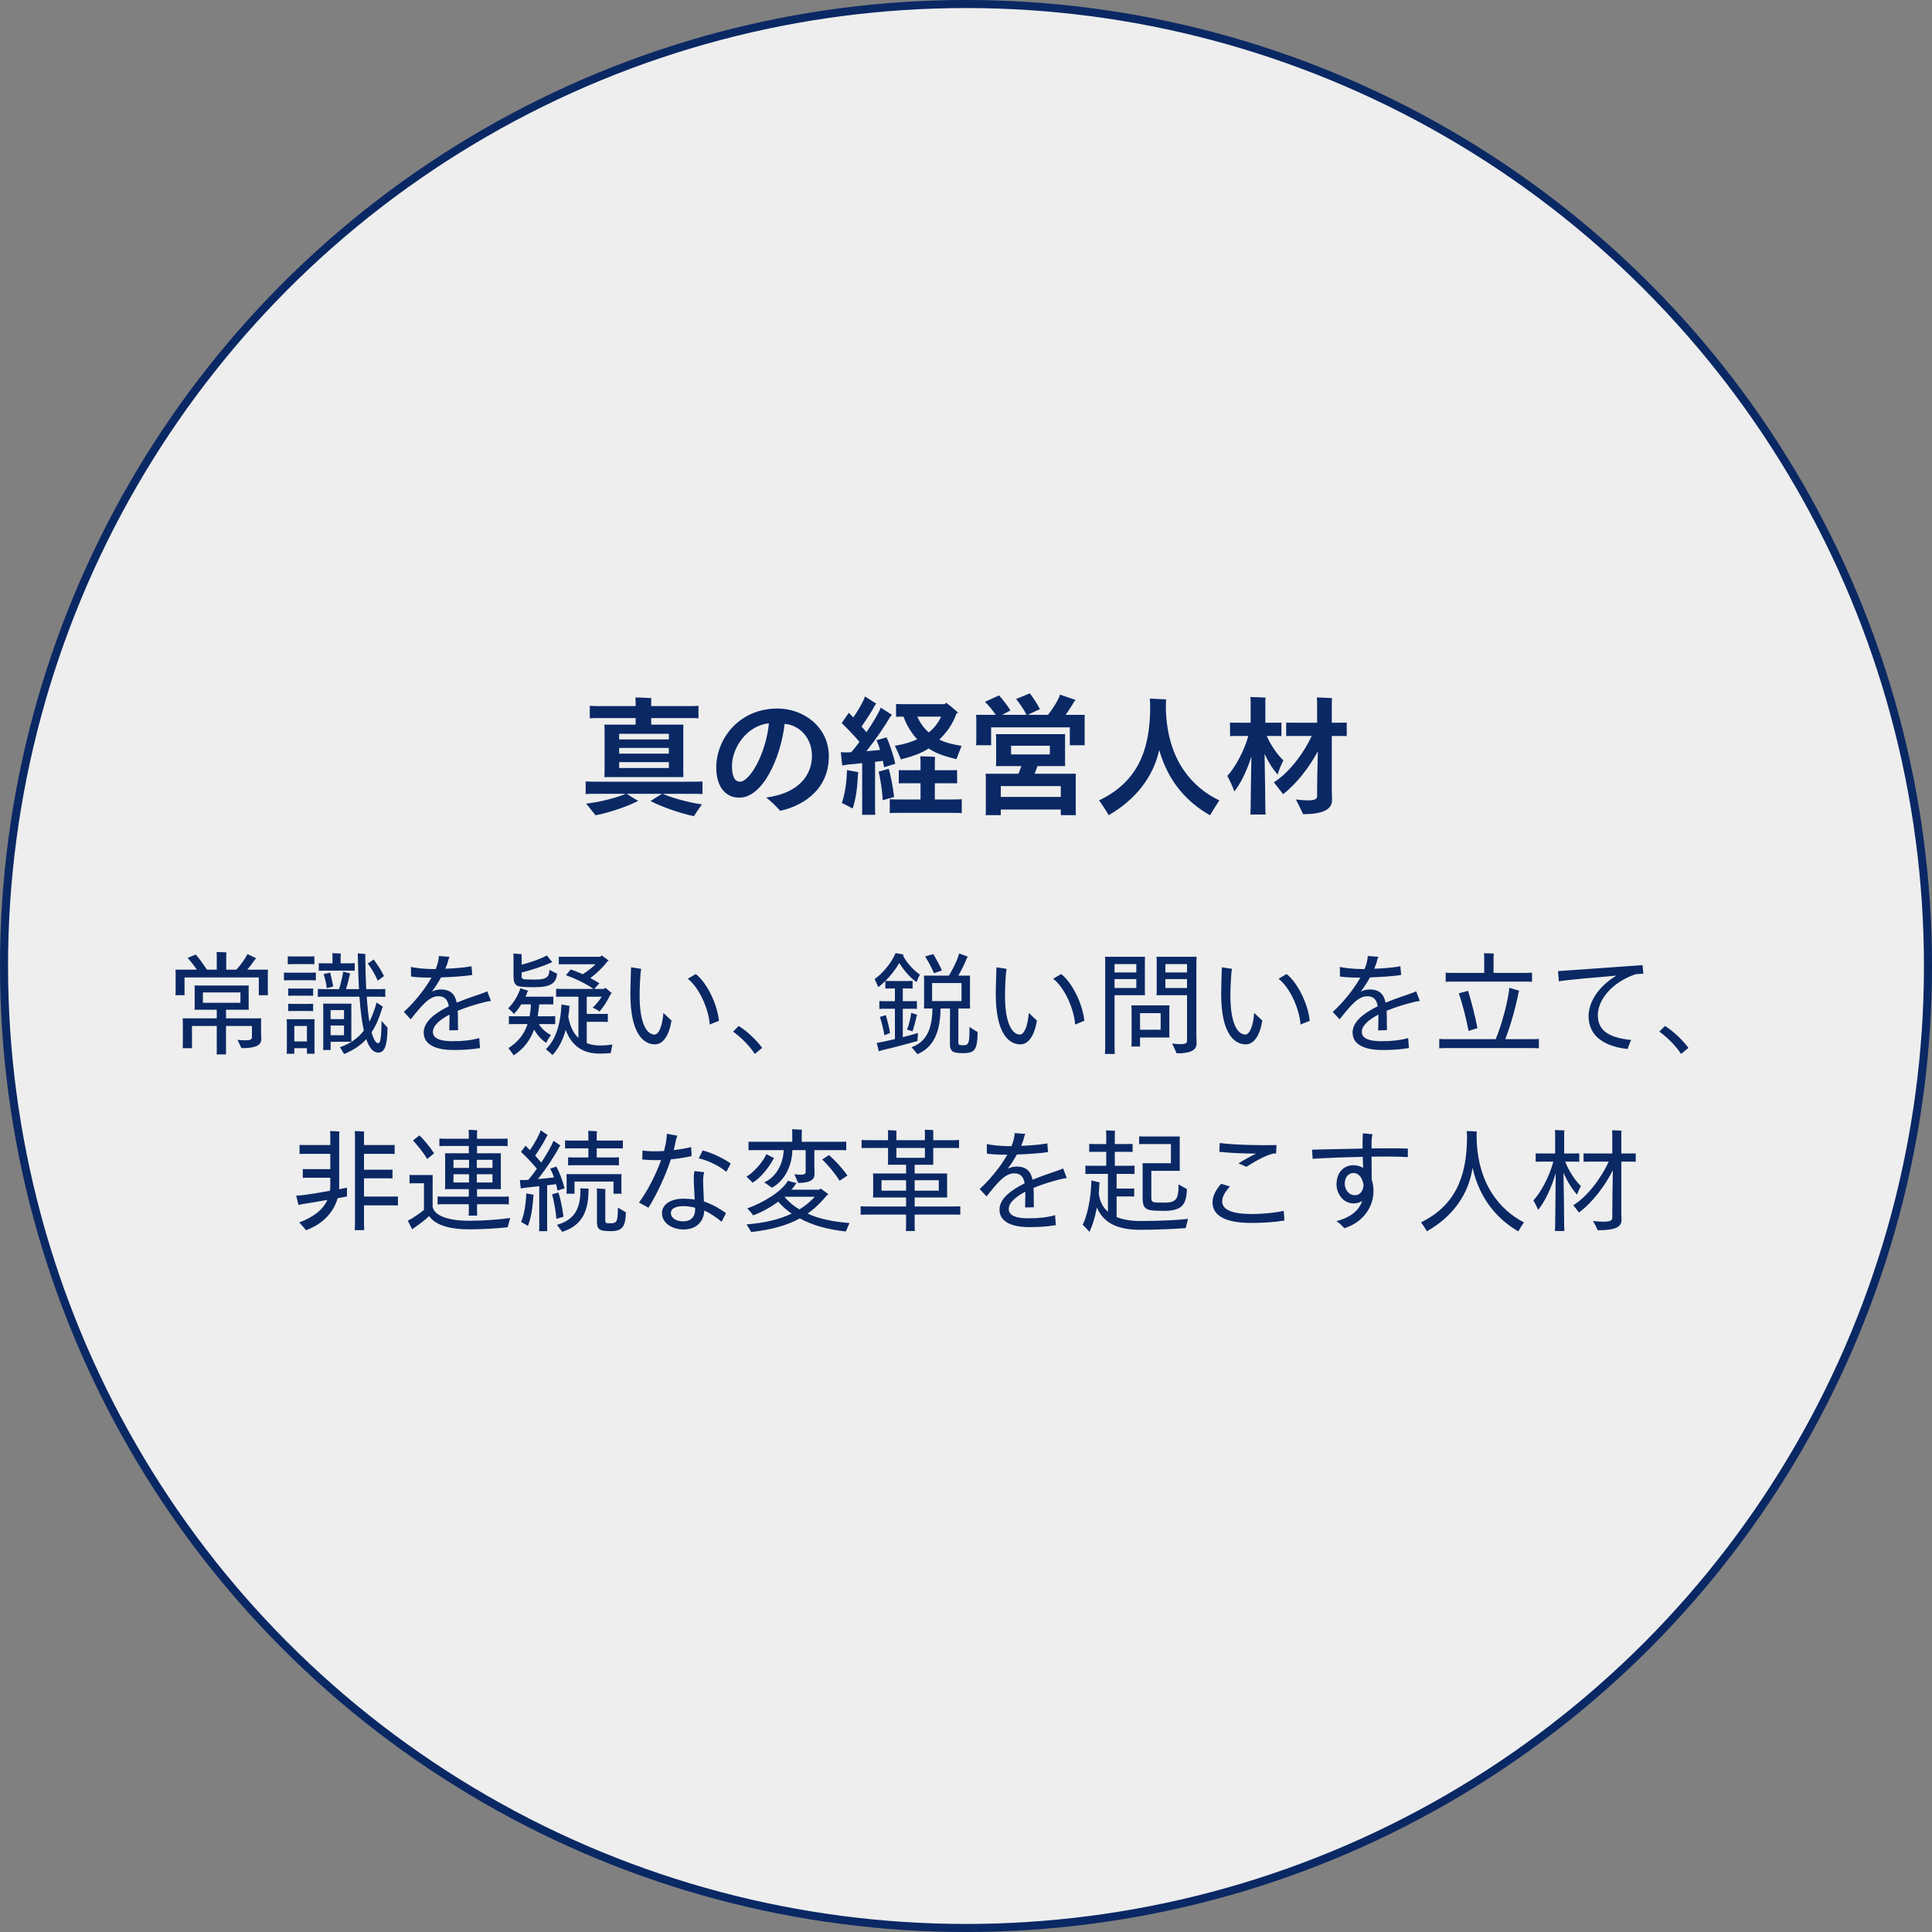 <svg width="240" height="240" viewBox="0 0 240 240" fill="none" xmlns="http://www.w3.org/2000/svg">
<rect x="0" y="0" width="240" height="240" fill="#808080" stroke="none"/>
<circle cx="120" cy="120" r="119.5" fill="#EEEEEE" stroke="#0A2864"/>
<path d="M78.96 89.2V90.016H75.072C75.088 90.192 75.104 90.416 75.104 90.656V95.904C75.104 96.112 75.088 96.352 75.072 96.528H84.896L84.88 95.904V90.656C84.88 90.416 84.88 90.24 84.896 90.016H80.896V89.2H85.376C85.952 89.2 86.384 89.2 86.768 89.232V87.68C86.384 87.712 85.952 87.712 85.376 87.712H80.896V87.12C80.896 87.008 80.896 86.832 80.912 86.72C80.512 86.688 79.36 86.64 78.928 86.64C78.944 86.784 78.96 86.992 78.96 87.12V87.712H74.672C74.096 87.712 73.664 87.712 73.264 87.68V89.232C73.664 89.2 74.096 89.2 74.672 89.2H78.96ZM83.088 91.856H76.912V91.152H83.088V91.856ZM76.912 92.912H83.088V93.616H76.912V92.912ZM76.912 95.408V94.672H83.088V95.408H76.912ZM87.264 98.64V97.072C86.88 97.104 86.4 97.104 85.792 97.104H74.24C73.616 97.104 73.152 97.104 72.752 97.072V98.64C73.152 98.608 73.616 98.608 74.24 98.608H77.728C76.912 98.992 74.528 99.664 72.816 99.824C73.184 100.272 73.76 100.992 73.984 101.28C75.984 100.88 78.16 100.08 79.28 99.488C78.768 99.2 78.272 98.88 77.84 98.608H82.256C81.808 98.864 81.28 99.2 80.816 99.504C81.968 100.128 84.272 100.976 86.192 101.392C86.4 101.056 86.88 100.352 87.2 99.92C85.536 99.712 83.216 99.024 82.32 98.608H85.792C86.4 98.608 86.88 98.608 87.264 98.64ZM96.592 88.016C91.808 88.016 88.976 91.776 88.976 95.36C88.976 97.6 90.032 99.088 91.84 99.088C94.768 99.088 96.976 94.144 97.472 89.92C99.392 90.08 100.864 91.728 100.864 93.904C100.864 96.272 99.232 98.544 95.184 99.072C96.064 99.776 96.48 100.256 96.928 100.72C100.08 100.016 102.96 97.872 102.96 93.952C102.96 90.256 99.776 88.016 96.592 88.016ZM91.92 97.104C91.216 97.104 90.928 96.336 90.928 95.136C90.928 92.944 92.736 90.128 95.52 89.856C95.136 93.68 93.136 97.104 91.92 97.104ZM108.704 94.64C109.056 94.592 109.392 94.56 109.68 94.512C109.728 94.8 109.776 95.056 109.824 95.312L111.216 94.88C110.944 93.648 110.464 92.288 110.128 91.6L108.88 91.952C109.04 92.288 109.2 92.704 109.328 93.152C108.848 93.216 108.24 93.264 107.632 93.312C108.752 91.904 109.904 90.224 110.592 89.04C110.656 88.976 110.736 88.88 110.8 88.8L109.408 87.904C109.152 88.592 108.448 89.76 107.632 90.96C107.44 90.72 107.232 90.48 107.024 90.256C107.616 89.408 108.24 88.464 108.672 87.648C108.72 87.568 108.784 87.472 108.848 87.408L107.456 86.512C107.264 87.12 106.624 88.24 106 89.12L105.44 88.544L104.56 89.824C105.264 90.496 106.064 91.328 106.768 92.16C106.432 92.624 106.08 93.056 105.744 93.44C105.6 93.456 105.472 93.456 105.36 93.456C105.008 93.472 104.624 93.456 104.448 93.44L104.624 95.088C104.848 95.056 105.184 94.992 105.328 94.976C105.744 94.944 106.4 94.88 107.104 94.8V100.528C107.104 100.768 107.104 101.024 107.088 101.216H108.736C108.704 101.024 108.704 100.768 108.704 100.528V94.64ZM111.168 92.64C111.408 93.152 111.776 93.968 111.904 94.336C113.2 94 114.4 93.616 115.36 92.976C116.368 93.664 117.6 94.016 118.816 94.304C118.944 93.936 119.248 93.152 119.456 92.656C118.384 92.48 117.424 92.256 116.688 91.872C117.536 91.056 118.384 89.936 118.8 88.656C118.88 88.624 118.96 88.576 119.024 88.544C118.496 88.032 117.856 87.536 117.52 87.296C117.472 87.344 117.408 87.408 117.36 87.472H112.144C111.84 87.472 111.568 87.472 111.312 87.456V89.04C111.568 89.024 111.84 89.024 112.144 89.024H112.24C112.64 90.176 113.28 91.12 113.936 91.84C113.072 92.224 112.176 92.48 111.168 92.64ZM116.912 89.024C116.56 89.792 116.016 90.48 115.376 90.992C114.768 90.464 114.288 89.792 113.952 89.024H116.912ZM118.416 99.312H116.128V97.296H117.968C118.336 97.296 118.608 97.296 118.896 97.312V95.664C118.608 95.68 118.336 95.68 117.968 95.68H116.128V94.496C116.128 94.368 116.144 94.16 116.16 94.032C115.776 93.984 114.72 93.952 114.32 93.952C114.336 94.112 114.352 94.384 114.352 94.496V95.68H112.576C112.208 95.68 111.92 95.68 111.648 95.664V97.312C111.92 97.296 112.208 97.296 112.576 97.296H114.352V99.312H111.6C111.184 99.312 110.832 99.312 110.528 99.28V101.008C110.832 100.976 111.184 100.976 111.6 100.976H118.416C118.832 100.976 119.184 100.976 119.472 101.008V99.28C119.168 99.312 118.832 99.312 118.416 99.312ZM110.4 95.504L109.152 95.856C109.344 96.72 109.616 98.256 109.648 99.408L111.072 99.008C110.912 97.664 110.624 96.224 110.4 95.504ZM104.576 99.744C105.008 99.952 105.68 100.304 105.92 100.432C106.32 99.216 106.496 97.952 106.576 96.24C106.592 96.096 106.608 95.984 106.624 95.92C106.16 95.84 105.696 95.76 105.216 95.664C105.168 97.312 104.944 98.672 104.576 99.744ZM134.736 89.264C134.736 89.104 134.736 88.944 134.752 88.8H132.384C132.768 88.24 133.152 87.664 133.424 87.184C133.456 87.12 133.568 87.024 133.632 86.96L131.68 86.288C131.504 86.912 130.784 88.048 130.192 88.8H127.68C128.16 88.56 128.816 88.256 129.184 88.096C128.896 87.488 128.288 86.592 127.936 86.128L126.224 86.832C126.608 87.312 127.216 88.16 127.52 88.8H124.496L125.52 88.256C125.168 87.648 124.464 86.784 124.112 86.384L122.352 87.184C122.832 87.648 123.296 88.208 123.696 88.8H121.248C121.264 88.928 121.28 89.104 121.28 89.264V92.096C121.28 92.288 121.264 92.432 121.248 92.576H123.12V90.352H132.896V92.576H134.752L134.736 92.096V89.264ZM133.648 96.112H128.528C128.656 95.776 128.784 95.44 128.88 95.168H132.32L132.304 94.656V91.68C132.304 91.504 132.304 91.344 132.32 91.2H123.712C123.728 91.328 123.744 91.504 123.744 91.68V94.656C123.744 94.864 123.728 95.024 123.712 95.168H126.88C126.768 95.488 126.64 95.824 126.512 96.112H122.432C122.448 96.272 122.464 96.464 122.464 96.672V100.704C122.464 100.912 122.448 101.104 122.432 101.264H124.32V100.56H131.776V101.264H133.648L133.632 100.704V96.672C133.632 96.464 133.632 96.288 133.648 96.112ZM125.6 92.64H130.416V93.712H125.6V92.64ZM124.32 98.992V97.648H131.776V98.992H124.32ZM144.832 88.128V87.408C144.832 87.216 144.864 86.944 144.864 86.88L142.832 86.784C142.864 87.056 142.88 87.504 142.88 87.824C142.88 93.392 141.168 97.216 136.528 99.424C136.864 99.872 137.408 100.704 137.728 101.264C141.056 99.36 143.296 96.464 144 93.168C145.184 97.312 147.648 99.76 150.32 101.28C150.592 100.784 151.152 99.92 151.472 99.424C148.24 97.904 145.008 94.544 144.832 88.128ZM157.088 93.648C157.584 94.72 158.16 95.616 158.72 96.208C158.832 95.744 159.184 94.928 159.424 94.448C158.768 93.856 157.904 92.672 157.36 91.424H158.336C158.64 91.424 158.912 91.424 159.184 91.44V89.76C158.912 89.776 158.64 89.776 158.336 89.776H157.184V87.072C157.184 86.96 157.2 86.784 157.216 86.656C156.832 86.624 155.744 86.592 155.328 86.592C155.344 86.72 155.36 86.96 155.36 87.072V89.776H153.664C153.36 89.776 153.056 89.776 152.8 89.76V91.44C153.072 91.424 153.36 91.424 153.664 91.424H155.072C154.496 93.472 153.344 95.44 152.464 96.384C152.752 96.928 153.184 97.824 153.328 98.32C154.112 97.344 154.88 95.792 155.456 93.968C155.408 96.448 155.36 99.632 155.36 100.304C155.36 100.608 155.344 100.944 155.328 101.184H157.216C157.2 100.944 157.184 100.608 157.184 100.304C157.184 99.6 157.136 96.176 157.088 93.648ZM166.352 89.776H165.44V87.168C165.44 87.056 165.456 86.848 165.472 86.72C165.088 86.688 163.984 86.656 163.584 86.64C163.6 86.8 163.616 87.04 163.616 87.168V89.776H160.736C160.368 89.776 160.064 89.776 159.776 89.76V91.44C160.064 91.424 160.368 91.424 160.736 91.424H162.944C161.872 93.744 159.984 96.112 158.24 97.184C158.576 97.616 159.136 98.304 159.392 98.656C161.104 97.328 162.624 95.328 163.712 93.328C163.648 95.024 163.616 98.016 163.616 98.16V98.896C163.616 99.248 163.344 99.424 162.512 99.424C161.776 99.424 160.992 99.312 160.976 99.312C161.264 99.84 161.696 100.72 161.872 101.136C164.528 101.136 165.472 100.464 165.472 99.376C165.472 99.184 165.44 98.4 165.44 98.16V91.424H166.352C166.72 91.424 167.024 91.424 167.296 91.44V89.76C167.024 89.776 166.72 89.776 166.352 89.776Z" fill="#0A2864"/>
<path d="M33.27 120.83C33.27 120.69 33.27 120.578 33.284 120.452H30.722C31.072 120.032 31.436 119.556 31.688 119.178L31.828 119.038L30.736 118.52C30.526 119.01 29.854 119.934 29.364 120.452H28.104V118.632C28.104 118.548 28.118 118.408 28.132 118.31C27.88 118.282 27.166 118.268 26.9 118.268C26.914 118.366 26.928 118.562 26.928 118.618V120.452H25.696C25.332 119.878 24.73 119.038 24.324 118.576L23.302 118.996C23.666 119.388 24.114 119.948 24.45 120.452H21.79C21.804 120.564 21.818 120.69 21.818 120.83V123.252C21.818 123.392 21.804 123.518 21.79 123.63H22.924V121.418H32.15V123.63H33.284L33.27 123.252V120.83ZM32.43 126.808C32.43 126.682 32.43 126.598 32.444 126.5H28.076V125.436H30.904L30.89 125.058V122.79C30.89 122.664 30.89 122.538 30.904 122.426H24.156C24.17 122.524 24.184 122.664 24.184 122.79V125.058C24.184 125.198 24.17 125.324 24.156 125.436H26.928V126.5H22.686C22.7 126.598 22.714 126.78 22.714 126.864V129.776C22.714 129.93 22.714 130.084 22.686 130.21H23.876C23.848 130.084 23.848 129.944 23.848 129.776V127.452H26.928V130.462C26.928 130.63 26.928 130.826 26.914 130.98H28.09C28.076 130.826 28.076 130.63 28.076 130.462V127.452H31.296V128.18V128.838C31.296 129.104 31.142 129.23 30.484 129.23C30.05 129.23 29.574 129.174 29.504 129.174C29.644 129.482 29.882 129.972 29.994 130.21C31.87 130.21 32.458 129.804 32.458 129.076C32.458 128.936 32.43 128.376 32.43 128.18V126.808ZM25.206 123.28H29.868V124.568H25.206V123.28ZM43.462 120.578C43.686 120.578 43.868 120.578 44.064 120.592V119.654C43.854 119.668 43.686 119.668 43.462 119.668H42.314V118.758C42.314 118.688 42.328 118.534 42.342 118.45C42.118 118.436 41.516 118.408 41.278 118.408C41.292 118.52 41.306 118.702 41.306 118.758V119.668H40.214C39.99 119.668 39.808 119.668 39.598 119.654V120.592C39.808 120.578 39.99 120.578 40.214 120.578H43.462ZM47.396 126.808C47.382 129.146 47.214 129.594 46.99 129.594C46.738 129.594 46.43 129.244 46.164 128.236C46.696 127.424 47.116 126.43 47.494 125.184C47.508 125.142 47.55 125.1 47.578 125.072L46.78 124.526C46.542 125.422 46.248 126.22 45.884 126.934C45.758 126.122 45.646 125.1 45.562 123.812H46.976C47.312 123.812 47.578 123.812 47.858 123.84V122.846C47.578 122.874 47.312 122.874 46.976 122.874H45.492C45.436 121.754 45.394 120.452 45.38 118.954C45.38 118.758 45.394 118.59 45.394 118.52C45.296 118.492 44.792 118.45 44.442 118.436C44.442 118.534 44.456 118.744 44.456 118.926C44.484 120.41 44.526 121.726 44.596 122.874H42.986C43.154 122.3 43.35 121.586 43.448 121.096C43.476 121.054 43.504 121.012 43.532 120.956L42.636 120.69C42.58 121.152 42.342 122.202 42.118 122.874H40.368C40.032 122.874 39.766 122.874 39.486 122.846V123.84C39.766 123.812 40.032 123.812 40.368 123.812H44.652C44.778 125.632 44.974 127.004 45.198 128.026C44.484 128.95 43.546 129.636 42.23 130.084C42.384 130.336 42.636 130.742 42.748 130.938C43.91 130.448 44.792 129.86 45.506 129.09C45.926 130.35 46.458 130.756 46.99 130.756C47.676 130.756 48.124 130.126 48.138 127.648C47.998 127.508 47.634 127.088 47.396 126.808ZM38.534 119.766C38.702 119.766 38.87 119.766 39.052 119.78V118.8C38.87 118.814 38.702 118.814 38.534 118.814H36.294C36.098 118.814 35.944 118.814 35.748 118.8V119.78C35.944 119.766 36.098 119.766 36.294 119.766H38.534ZM47.704 121.25C47.312 120.438 46.738 119.612 46.416 119.192L45.688 119.696C46.122 120.242 46.64 121.138 46.92 121.824C47.2 121.628 47.424 121.46 47.704 121.25ZM35.846 120.83C35.65 120.83 35.468 120.83 35.272 120.816V121.782C35.482 121.768 35.65 121.768 35.846 121.768H38.646C38.856 121.768 39.024 121.768 39.234 121.782V120.816C39.024 120.83 38.856 120.83 38.646 120.83H35.846ZM40.592 122.748L41.39 122.552C41.292 121.992 41.138 121.292 41.026 120.83L40.2 120.998C40.354 121.474 40.522 122.132 40.592 122.748ZM38.38 123.686C38.548 123.686 38.702 123.686 38.898 123.7V122.79C38.702 122.804 38.548 122.804 38.38 122.804H36.322C36.154 122.804 35.986 122.804 35.804 122.79V123.7C35.986 123.686 36.154 123.686 36.322 123.686H38.38ZM41.068 129.412H43.658L43.644 128.964V125.114C43.644 124.96 43.644 124.834 43.658 124.68H40.13C40.144 124.834 40.158 124.988 40.158 125.17V129.958C40.158 130.126 40.144 130.294 40.13 130.434H41.068V129.412ZM35.804 125.604C35.986 125.59 36.154 125.59 36.322 125.59H38.38C38.548 125.59 38.702 125.59 38.898 125.604V124.694C38.702 124.708 38.548 124.708 38.38 124.708H36.322C36.154 124.708 35.986 124.708 35.804 124.694V125.604ZM42.734 125.478V126.598H41.068V125.478H42.734ZM39.08 126.612H35.608C35.622 126.752 35.636 126.878 35.636 127.032V130.462C35.636 130.616 35.622 130.77 35.608 130.896H36.56V130.21H38.128V130.896H39.08L39.066 130.462V127.032C39.066 126.878 39.066 126.752 39.08 126.612ZM41.068 128.6V127.396H42.734V128.6H41.068ZM36.56 129.37V127.452H38.128V129.37H36.56ZM60.99 124.344L60.528 123.14C60.332 123.238 60.08 123.35 59.8 123.434C58.904 123.742 57.812 124.106 56.734 124.554C56.524 123.532 56.006 122.916 54.732 122.916C54.354 122.916 53.99 123.014 53.654 123.182C54.088 122.594 54.466 122.006 54.788 121.418C56.062 121.376 57.84 121.264 58.666 121.11L58.568 120.032C57.798 120.186 56.482 120.298 55.32 120.34C55.488 119.962 55.614 119.598 55.698 119.234C55.712 119.15 55.796 118.968 55.838 118.856L54.508 118.758C54.522 118.912 54.494 119.066 54.466 119.22C54.41 119.584 54.284 119.976 54.116 120.382H53.878C52.758 120.382 51.568 120.242 51.05 120.116L51.064 121.306C51.54 121.39 52.506 121.446 53.598 121.446C52.674 123.084 51.246 124.736 50.168 125.702L51.022 126.626C52.31 125.002 53.304 123.756 54.438 123.756C55.264 123.756 55.614 124.19 55.754 125.002C54.046 125.842 52.632 126.906 52.632 128.264C52.632 129.818 54.228 130.434 56.3 130.434C57.322 130.434 58.316 130.406 59.632 130.196L59.534 128.95C58.596 129.216 57.588 129.342 56.23 129.342C54.662 129.342 53.78 128.992 53.78 128.194C53.78 127.396 54.634 126.668 55.838 126.038V126.626C55.838 126.878 55.824 127.676 55.81 127.998L56.902 127.97C56.902 127.578 56.888 127.326 56.888 127.06C56.888 126.528 56.888 126.024 56.86 125.562C57.91 125.128 59.086 124.764 60.15 124.498C60.444 124.414 60.724 124.372 60.99 124.344ZM63.79 121.236C63.79 121.866 63.888 122.188 64.154 122.384C64.378 122.552 64.742 122.636 66.38 122.636C68.494 122.636 69.082 122.104 69.208 120.956C68.97 120.858 68.522 120.62 68.242 120.466C68.242 121.026 68.102 121.292 67.836 121.446C67.542 121.628 67.178 121.684 66.464 121.684C65.498 121.684 65.204 121.67 65.036 121.628C64.91 121.586 64.798 121.516 64.798 121.306V120.802C66.086 120.508 67.682 119.934 68.452 119.584C68.494 119.556 68.55 119.542 68.606 119.528L67.934 118.688C67.304 119.052 65.946 119.556 64.798 119.836V118.702C64.798 118.632 64.812 118.576 64.826 118.534C64.532 118.506 64.042 118.478 63.762 118.45C63.776 118.506 63.79 118.59 63.79 118.66V121.236ZM74.57 129.874C73.968 129.874 73.408 129.79 72.89 129.58V126.934H74.99C75.158 126.934 75.326 126.934 75.508 126.948V125.94C75.326 125.954 75.158 125.954 74.99 125.954H72.89V123.812H74.752C74.43 124.316 73.982 124.848 73.632 125.17C73.954 125.324 74.374 125.548 74.472 125.66C74.934 125.156 75.508 124.26 75.858 123.476C75.928 123.448 75.984 123.434 76.026 123.406C75.718 123.112 75.354 122.832 75.172 122.692L75.032 122.846H73.828L74.458 122.146C74.094 121.922 73.716 121.698 73.338 121.502C74.094 120.928 74.948 120.13 75.466 119.416C75.522 119.388 75.578 119.36 75.62 119.346C75.298 119.066 74.934 118.814 74.738 118.688L74.57 118.856H70.09C69.852 118.856 69.642 118.856 69.418 118.842V119.794C69.642 119.78 69.852 119.78 70.09 119.78H73.982C73.534 120.228 72.932 120.676 72.386 121.026C71.826 120.76 71.308 120.564 70.902 120.424L70.3 121.138C71.182 121.446 72.764 122.146 73.716 122.846H69.824C69.544 122.846 69.32 122.846 69.082 122.832V123.826C69.32 123.812 69.544 123.812 69.824 123.812H71.854V128.936C71.252 128.376 70.818 127.522 70.594 126.304C70.664 125.926 70.706 125.52 70.734 125.1L70.776 124.96L69.754 124.778C69.614 127.438 68.956 129.23 67.808 130.336C68.074 130.546 68.48 130.896 68.634 131.064C69.404 130.238 69.936 129.174 70.272 127.928C71.084 130.126 72.624 130.882 74.486 130.882C75.116 130.882 75.41 130.854 75.872 130.812L76.068 129.762C75.592 129.818 75.214 129.874 74.57 129.874ZM67.85 129.552C67.934 129.328 68.228 128.866 68.438 128.572C67.864 128.292 67.304 127.816 66.94 127.214H68.284C68.536 127.214 68.746 127.214 68.97 127.228V126.234C68.746 126.248 68.536 126.248 68.284 126.248H66.786C66.87 125.786 66.94 125.296 66.982 124.764H68.144C68.34 124.764 68.522 124.764 68.732 124.778V123.798C68.522 123.812 68.34 123.812 68.144 123.812H65.274C65.372 123.616 65.456 123.406 65.526 123.196L65.61 123.07L64.644 122.762C64.35 123.742 63.664 124.764 63.118 125.254C63.37 125.45 63.72 125.772 63.832 125.968C64.126 125.674 64.462 125.254 64.756 124.764H65.946C65.932 125.296 65.876 125.786 65.792 126.248H63.916C63.664 126.248 63.454 126.248 63.216 126.234V127.228C63.454 127.214 63.664 127.214 63.916 127.214H65.54C65.092 128.544 64.294 129.482 63.16 130.196C63.356 130.462 63.678 130.882 63.804 131.106C65.022 130.322 65.834 129.286 66.352 127.9C66.758 128.614 67.29 129.188 67.85 129.552ZM81.36 129.734C82.396 129.734 83.124 128.6 83.418 126.78L82.41 125.828C82.284 127.438 81.85 128.516 81.304 128.516C80.394 128.516 79.456 127.228 79.456 123.714C79.456 122.51 79.54 120.9 79.652 120.354L78.392 120.158C78.392 120.494 78.308 122.16 78.308 123.49C78.308 128.264 79.862 129.734 81.36 129.734ZM88.164 127.27L89.312 126.808C89.088 124.638 87.758 122.006 86.428 120.998L85.434 121.586C86.778 122.594 88.024 125.226 88.164 127.27ZM94.678 130.168C94.006 129.244 92.788 128.068 91.766 127.452L91.066 128.152C92.06 128.852 93.166 129.986 93.768 130.924L94.678 130.168ZM114.039 128.32C113.703 128.432 112.961 128.628 112.149 128.838V125.31H113.297C113.507 125.31 113.689 125.31 113.899 125.338V124.358C113.689 124.372 113.507 124.372 113.297 124.372H112.149V122.79H112.835C113.017 122.79 113.185 122.79 113.367 122.804V121.852C113.171 121.866 113.017 121.866 112.835 121.866H110.511C110.329 121.866 110.189 121.866 109.993 121.852C110.623 121.236 111.225 120.452 111.715 119.626C112.303 120.592 113.115 121.502 113.857 121.992C113.927 121.782 114.137 121.334 114.277 121.068C113.535 120.564 112.611 119.598 112.177 118.702L112.247 118.576L111.253 118.394C110.749 119.64 109.559 120.998 108.649 121.628C108.789 121.894 108.999 122.342 109.083 122.622C109.377 122.426 109.685 122.16 109.979 121.866V122.804C110.175 122.79 110.329 122.79 110.511 122.79H111.169V124.372H109.853C109.629 124.372 109.447 124.372 109.237 124.358V125.338C109.461 125.31 109.629 125.31 109.853 125.31H111.169V129.076C110.511 129.23 109.923 129.37 109.559 129.44C109.349 129.468 109.125 129.51 108.915 129.552L109.167 130.588C109.377 130.532 109.545 130.476 109.741 130.42C110.833 130.182 113.129 129.566 113.969 129.314C113.983 128.978 114.011 128.614 114.039 128.32ZM120.437 127.564C120.437 128.866 120.395 129.314 120.269 129.566C120.157 129.776 120.003 129.846 119.709 129.846C119.401 129.846 119.275 129.832 119.191 129.804C119.093 129.762 119.051 129.706 119.051 129.426V125.282H120.507L120.493 124.862V121.614C120.493 121.46 120.493 121.348 120.507 121.194H119.051C119.457 120.494 119.835 119.71 120.115 119.01C120.143 118.968 120.199 118.898 120.227 118.842L119.149 118.436C118.967 119.178 118.365 120.424 117.875 121.194H114.767C114.781 121.32 114.795 121.46 114.795 121.614V124.862C114.795 125.016 114.781 125.156 114.767 125.282H115.831C115.803 127.914 115.019 129.454 113.241 130.084L113.969 130.952C115.887 130.126 116.797 128.376 116.839 125.282H118.015C118.015 126.808 118.001 129.44 118.001 129.678C118.001 130.126 118.071 130.364 118.295 130.574C118.491 130.742 118.841 130.826 119.667 130.826C121.123 130.826 121.417 130.35 121.445 128.194C120.997 127.956 120.619 127.704 120.437 127.564ZM117.007 120.55C116.727 119.892 116.251 119.052 115.943 118.52L114.921 118.814C115.257 119.346 115.733 120.2 116.027 120.9L117.007 120.55ZM115.789 122.118H119.443V124.358H115.789V122.118ZM112.681 127.9C112.905 127.956 113.227 128.068 113.353 128.124C113.535 127.606 113.773 126.71 113.871 126.192L113.941 126.066L113.199 125.814C113.129 126.388 112.905 127.34 112.681 127.9ZM110.567 128.32C110.441 127.592 110.217 126.682 110.049 126.108L109.307 126.318C109.503 126.934 109.741 127.844 109.867 128.6C110.133 128.488 110.357 128.404 110.567 128.32ZM126.751 129.734C127.787 129.734 128.515 128.6 128.809 126.78L127.801 125.828C127.675 127.438 127.241 128.516 126.695 128.516C125.785 128.516 124.847 127.228 124.847 123.714C124.847 122.51 124.931 120.9 125.043 120.354L123.783 120.158C123.783 120.494 123.699 122.16 123.699 123.49C123.699 128.264 125.253 129.734 126.751 129.734ZM133.555 127.27L134.703 126.808C134.479 124.638 133.149 122.006 131.819 120.998L130.825 121.586C132.169 122.594 133.415 125.226 133.555 127.27ZM138.455 123.63H142.235L142.221 123.182V119.318C142.221 119.136 142.221 119.01 142.235 118.856H137.265C137.279 118.954 137.293 119.136 137.293 119.22V130.126C137.293 130.392 137.279 130.672 137.265 130.924H138.483C138.469 130.672 138.455 130.392 138.455 130.126V123.63ZM148.619 119.542C148.619 119.318 148.633 119.094 148.647 118.856H143.663C143.677 118.996 143.691 119.136 143.691 119.318V123.182C143.691 123.35 143.677 123.504 143.663 123.63H147.457V128.656V129.3C147.457 129.566 147.303 129.706 146.631 129.706C146.183 129.706 145.679 129.636 145.609 129.636C145.777 130 146.057 130.574 146.169 130.854C148.003 130.854 148.647 130.406 148.647 129.608C148.647 129.468 148.619 128.838 148.619 128.656V119.542ZM141.157 119.766V120.802H138.455V119.766H141.157ZM147.457 119.766V120.802H144.769V119.766H147.457ZM138.455 122.734V121.628H141.157V122.734H138.455ZM144.769 122.734V121.628H147.457V122.734H144.769ZM145.273 124.89H140.541C140.555 125.03 140.569 125.184 140.569 125.366V129.524C140.569 129.706 140.555 129.86 140.541 130H141.619V128.88H145.273L145.259 128.474V125.31C145.259 125.156 145.259 125.03 145.273 124.89ZM141.619 127.914V125.856H144.181V127.914H141.619ZM154.751 129.734C155.787 129.734 156.515 128.6 156.809 126.78L155.801 125.828C155.675 127.438 155.241 128.516 154.695 128.516C153.785 128.516 152.847 127.228 152.847 123.714C152.847 122.51 152.931 120.9 153.043 120.354L151.783 120.158C151.783 120.494 151.699 122.16 151.699 123.49C151.699 128.264 153.253 129.734 154.751 129.734ZM161.555 127.27L162.703 126.808C162.479 124.638 161.149 122.006 159.819 120.998L158.825 121.586C160.169 122.594 161.415 125.226 161.555 127.27ZM176.381 124.344L175.919 123.14C175.723 123.238 175.471 123.35 175.191 123.434C174.295 123.742 173.203 124.106 172.125 124.554C171.915 123.532 171.397 122.916 170.123 122.916C169.745 122.916 169.381 123.014 169.045 123.182C169.479 122.594 169.857 122.006 170.179 121.418C171.453 121.376 173.231 121.264 174.057 121.11L173.959 120.032C173.189 120.186 171.873 120.298 170.711 120.34C170.879 119.962 171.005 119.598 171.089 119.234C171.103 119.15 171.187 118.968 171.229 118.856L169.899 118.758C169.913 118.912 169.885 119.066 169.857 119.22C169.801 119.584 169.675 119.976 169.507 120.382H169.269C168.149 120.382 166.959 120.242 166.441 120.116L166.455 121.306C166.931 121.39 167.897 121.446 168.989 121.446C168.065 123.084 166.637 124.736 165.559 125.702L166.413 126.626C167.701 125.002 168.695 123.756 169.829 123.756C170.655 123.756 171.005 124.19 171.145 125.002C169.437 125.842 168.023 126.906 168.023 128.264C168.023 129.818 169.619 130.434 171.691 130.434C172.713 130.434 173.707 130.406 175.023 130.196L174.925 128.95C173.987 129.216 172.979 129.342 171.621 129.342C170.053 129.342 169.171 128.992 169.171 128.194C169.171 127.396 170.025 126.668 171.229 126.038V126.626C171.229 126.878 171.215 127.676 171.201 127.998L172.293 127.97C172.293 127.578 172.279 127.326 172.279 127.06C172.279 126.528 172.279 126.024 172.251 125.562C173.301 125.128 174.477 124.764 175.541 124.498C175.835 124.414 176.115 124.372 176.381 124.344ZM189.233 121.936C189.667 121.936 189.989 121.936 190.311 121.964V120.83C189.989 120.858 189.667 120.858 189.233 120.858H185.537V118.786C185.537 118.702 185.551 118.548 185.565 118.45C185.313 118.436 184.613 118.408 184.347 118.408C184.361 118.52 184.375 118.716 184.375 118.786V120.858H180.679C180.245 120.858 179.895 120.858 179.587 120.83V121.964C179.895 121.936 180.245 121.936 180.679 121.936H189.233ZM189.961 129.09H186.993C187.707 127.242 188.379 124.75 188.631 123.322C188.645 123.252 188.687 123.14 188.715 123.07L187.497 122.706C187.371 124.162 186.587 127.228 185.803 129.09H179.993C179.503 129.09 179.125 129.09 178.789 129.062V130.224C179.125 130.196 179.503 130.196 179.993 130.196H189.961C190.451 130.196 190.815 130.196 191.165 130.224V129.062C190.815 129.09 190.451 129.09 189.961 129.09ZM182.429 128.068C182.807 127.956 183.157 127.844 183.535 127.718C183.255 126.248 182.737 124.26 182.373 123.084C181.939 123.196 181.617 123.28 181.225 123.392C181.659 124.708 182.121 126.402 182.429 128.068ZM198.487 126.122C198.487 124.274 200.111 122.076 203.205 121.012C203.569 120.984 203.877 120.97 204.143 120.956L204.045 119.892C201.623 120.074 194.917 120.536 193.545 120.634L193.643 121.894C194.875 121.712 198.095 121.418 200.797 121.194C198.585 122.51 197.339 124.47 197.339 126.22C197.339 128.81 199.467 130.028 202.197 130.308C202.281 130.014 202.477 129.496 202.631 129.188C200.111 128.936 198.487 128.166 198.487 126.122ZM209.74 130.168C209.068 129.244 207.85 128.068 206.828 127.452L206.128 128.152C207.122 128.852 208.228 129.986 208.83 130.924L209.74 130.168ZM42.137 147.31V140.954C42.137 140.842 42.151 140.66 42.165 140.562C41.927 140.534 41.255 140.506 41.003 140.506C41.017 140.632 41.031 140.856 41.031 140.94V142.242H37.825C37.615 142.242 37.419 142.242 37.209 142.228V143.348C37.419 143.334 37.615 143.334 37.825 143.334H41.031V145.238H38.203C38.007 145.238 37.811 145.238 37.615 145.224V146.316C37.825 146.302 38.007 146.302 38.203 146.302H41.031V147.254C41.031 147.492 41.017 147.716 40.989 147.926C39.743 148.15 38.287 148.388 37.545 148.472C37.279 148.5 36.999 148.514 36.789 148.528C36.887 148.92 36.985 149.326 37.083 149.69C37.251 149.648 37.475 149.592 37.671 149.564C38.329 149.466 39.547 149.256 40.667 149.06C40.107 150.32 38.903 151.202 37.167 151.86C37.447 152.154 37.853 152.602 38.007 152.826C40.009 152.098 41.423 150.684 41.941 148.85C42.487 148.738 42.921 148.668 43.103 148.626V147.534C42.935 147.576 42.585 147.632 42.123 147.73C42.137 147.59 42.137 147.45 42.137 147.31ZM48.773 148.64H45.217V146.372H48.157C48.367 146.372 48.549 146.372 48.759 146.386V145.294C48.535 145.308 48.367 145.308 48.157 145.308H45.217V143.334H48.395C48.619 143.334 48.815 143.334 49.025 143.348V142.228C48.801 142.242 48.619 142.242 48.395 142.242H45.217V141.08C45.217 140.94 45.217 140.73 45.231 140.562C44.993 140.534 44.307 140.506 44.069 140.506C44.083 140.674 44.097 140.912 44.097 141.08V152.014C44.097 152.28 44.083 152.574 44.069 152.812H45.245C45.231 152.574 45.217 152.28 45.217 152.014V149.732H48.773C49.025 149.732 49.207 149.732 49.431 149.746V148.626C49.207 148.64 49.025 148.64 48.773 148.64ZM58.237 149.592V150.586C58.237 150.74 58.237 150.894 58.209 151.006H59.287C59.259 150.88 59.259 150.74 59.259 150.586V149.592H62.283C62.661 149.592 62.927 149.592 63.207 149.62V148.626C62.927 148.654 62.661 148.654 62.283 148.654H59.259V147.716H62.227L62.213 147.282V143.698C62.213 143.53 62.213 143.404 62.227 143.264H59.259V142.354H62.171C62.521 142.354 62.773 142.354 63.053 142.382V141.43C62.773 141.458 62.521 141.458 62.171 141.458H59.259V140.744C59.259 140.66 59.273 140.492 59.287 140.408C59.063 140.38 58.433 140.352 58.209 140.352C58.223 140.464 58.237 140.674 58.237 140.73V141.458H55.465C55.129 141.458 54.863 141.458 54.583 141.43V142.382C54.863 142.354 55.129 142.354 55.465 142.354H58.237V143.264H55.269C55.283 143.39 55.297 143.53 55.297 143.698V147.282C55.297 147.436 55.283 147.59 55.269 147.716H58.237V148.654H55.269C54.905 148.654 54.625 148.654 54.359 148.626V149.62C54.625 149.592 54.905 149.592 55.269 149.592H58.237ZM53.925 143.278C53.337 142.354 52.581 141.5 52.105 141.038L51.307 141.668C51.783 142.214 52.623 143.166 53.057 143.978L53.925 143.278ZM58.265 144.076V145.084H56.333V144.076H58.265ZM61.177 145.084H59.231V144.076H61.177V145.084ZM56.333 145.868H58.265V146.89H56.333V145.868ZM59.231 146.89V145.868H61.177V146.89H59.231ZM58.307 151.65C55.773 151.65 53.981 151.062 53.743 149.928V146.428C53.743 146.246 53.743 146.12 53.757 145.966H51.349C51.195 145.966 51.055 145.966 50.873 145.952V147.002C51.055 146.988 51.195 146.988 51.349 146.988H52.665V150.306C52.161 150.712 51.545 151.132 51.069 151.426C50.887 151.51 50.747 151.58 50.663 151.636C50.845 152.014 51.111 152.56 51.209 152.714C51.307 152.644 51.461 152.518 51.531 152.462C52.105 152.084 52.819 151.538 53.309 151.062C54.121 152.252 56.039 152.714 58.251 152.714C59.861 152.714 62.017 152.588 63.067 152.448L63.375 151.3C62.171 151.482 60.071 151.65 58.307 151.65ZM67.967 147.24L69.073 147.1C69.143 147.38 69.213 147.646 69.255 147.898C69.633 147.786 70.109 147.632 70.137 147.618C69.871 146.582 69.423 145.462 69.115 144.916L68.345 145.168C68.513 145.476 68.681 145.854 68.821 146.26C68.275 146.33 67.519 146.414 66.819 146.47C67.841 145.196 68.905 143.572 69.479 142.48C69.521 142.41 69.563 142.354 69.619 142.298L68.765 141.71C68.513 142.34 67.925 143.376 67.239 144.412C67.001 144.132 66.735 143.838 66.483 143.558C66.987 142.816 67.533 141.948 67.925 141.164C67.953 141.094 67.995 141.052 68.037 140.996L67.169 140.408C66.987 140.996 66.385 142.088 65.825 142.872C65.629 142.662 65.433 142.48 65.279 142.326L64.719 143.096C65.377 143.684 66.063 144.44 66.693 145.182C66.343 145.686 65.979 146.162 65.629 146.568C65.489 146.568 65.349 146.582 65.237 146.582C64.985 146.596 64.719 146.596 64.579 146.582L64.691 147.632L65.223 147.548C65.615 147.506 66.287 147.436 66.987 147.352V152.42C66.987 152.588 66.987 152.798 66.959 152.938H67.981C67.967 152.784 67.967 152.602 67.967 152.42V147.24ZM73.091 142.648V143.782H71.313C71.033 143.782 70.809 143.782 70.571 143.768V144.762C70.809 144.748 71.033 144.748 71.313 144.748H76.143C76.423 144.748 76.647 144.748 76.885 144.762V143.768C76.647 143.782 76.423 143.782 76.143 143.782H74.127V142.648H76.577C76.885 142.648 77.123 142.648 77.375 142.662V141.668C77.123 141.682 76.885 141.682 76.577 141.682H74.127V140.884C74.127 140.786 74.141 140.618 74.155 140.534C73.931 140.506 73.301 140.478 73.063 140.478C73.077 140.59 73.091 140.8 73.091 140.87V141.682H70.991C70.683 141.682 70.445 141.682 70.193 141.668V142.662C70.445 142.648 70.683 142.648 70.991 142.648H73.091ZM77.207 145.854H70.361C70.375 145.952 70.389 146.064 70.389 146.19V147.94C70.389 148.066 70.375 148.178 70.361 148.29H71.369V146.778H76.213V148.29H77.207L77.193 147.94V146.19C77.193 146.064 77.193 145.966 77.207 145.854ZM72.097 147.926C72.097 150.362 71.173 151.594 69.185 152.154C69.409 152.462 69.633 152.756 69.843 153.022C71.985 152.35 73.105 150.852 73.105 147.898C73.105 147.814 73.133 147.674 73.133 147.66L72.083 147.618C72.083 147.674 72.097 147.828 72.097 147.926ZM76.759 150.012C76.745 151.09 76.689 151.482 76.563 151.706C76.437 151.888 76.241 151.958 75.919 151.958C75.569 151.958 75.429 151.958 75.359 151.93C75.261 151.902 75.191 151.846 75.191 151.678V147.884C75.191 147.814 75.205 147.744 75.205 147.702C74.911 147.674 74.421 147.646 74.127 147.632C74.141 147.674 74.155 147.772 74.155 147.842V151.594C74.155 152.168 74.197 152.476 74.435 152.686C74.659 152.854 74.995 152.938 75.877 152.938C77.361 152.938 77.697 152.336 77.753 150.6C77.501 150.46 77.039 150.18 76.759 150.012ZM69.367 148.136L68.583 148.36C68.793 149.116 69.045 150.418 69.115 151.412L69.997 151.146C69.843 149.956 69.591 148.752 69.367 148.136ZM64.733 151.79C65.013 151.944 65.419 152.182 65.587 152.294C65.965 151.244 66.161 150.166 66.245 148.654C66.259 148.57 66.287 148.472 66.287 148.416C65.937 148.36 65.671 148.304 65.377 148.248C65.321 149.704 65.111 150.866 64.733 151.79ZM85.915 143.614L85.859 142.494C85.299 142.634 84.529 142.774 83.689 142.872C83.801 142.452 83.885 142.06 83.955 141.682C83.969 141.57 84.067 141.262 84.151 141.08L82.835 140.842C82.835 141.066 82.807 141.276 82.793 141.472C82.737 141.934 82.625 142.452 82.485 142.984C81.575 143.04 80.637 143.04 79.811 142.928L79.783 144.034C80.539 144.118 81.337 144.132 82.121 144.104C81.463 145.98 80.413 147.982 79.377 149.382L80.553 150.026C81.575 148.402 82.653 146.106 83.339 144.02C84.319 143.922 85.229 143.768 85.915 143.614ZM87.287 142.914L86.797 143.894C87.805 144.104 89.331 144.79 90.227 145.574L90.773 144.552C90.101 143.992 88.323 143.152 87.287 142.914ZM87.357 147.24C87.315 146.442 87.371 145.91 87.483 145.616L86.265 145.476C86.181 145.882 86.167 146.204 86.195 146.946L86.293 149.018C85.859 148.934 85.383 148.906 84.879 148.906C83.283 148.906 82.233 149.648 82.233 150.698C82.233 151.93 83.479 152.728 84.921 152.728C86.587 152.728 87.455 151.65 87.483 150.376C88.351 150.768 89.107 151.314 89.639 151.776L90.185 150.698C89.527 150.222 88.603 149.648 87.441 149.242L87.357 147.24ZM84.851 151.72C83.983 151.72 83.339 151.286 83.339 150.698C83.339 150.082 84.011 149.83 84.921 149.83C85.397 149.83 85.873 149.914 86.349 150.026V150.096C86.405 151.132 85.859 151.72 84.851 151.72ZM97.353 142.872C97.283 144.706 96.317 146.288 94.931 146.876C95.197 147.044 95.645 147.352 95.883 147.548C97.325 146.778 98.375 145.042 98.431 142.872H100.083V144.874V145.56C100.083 145.812 99.957 145.924 99.453 145.924C99.187 145.924 98.851 145.882 98.683 145.868L99.145 146.946C100.643 146.946 101.189 146.54 101.189 145.854C101.189 145.728 101.161 145.07 101.161 144.874V142.872H103.961C104.437 142.872 104.787 142.872 105.123 142.886V141.822C104.787 141.836 104.437 141.836 103.961 141.836H99.593V140.646C99.593 140.562 99.607 140.422 99.621 140.338C99.369 140.31 98.655 140.282 98.389 140.282C98.403 140.394 98.417 140.576 98.417 140.632V141.836H94.161C93.685 141.836 93.321 141.836 92.985 141.822V142.886C93.321 142.872 93.685 142.872 94.161 142.872H97.353ZM93.489 146.918C94.343 146.414 95.407 145.238 96.065 143.992C96.093 143.964 96.135 143.894 96.163 143.866L95.197 143.376C94.777 144.37 93.587 145.672 92.733 146.162C92.971 146.386 93.307 146.722 93.489 146.918ZM102.981 143.488L102.141 144.034C102.771 144.622 103.737 145.756 104.297 146.68C104.591 146.47 105.025 146.204 105.277 146.036C104.521 144.958 103.555 143.992 102.981 143.488ZM105.529 151.93C103.667 151.79 101.735 151.426 100.321 150.754C101.203 150.138 101.987 149.382 102.729 148.472C102.813 148.444 102.869 148.416 102.925 148.388C102.575 148.08 102.155 147.786 101.917 147.632L101.763 147.786H98.319C98.515 147.548 98.697 147.31 98.865 147.072C98.879 147.058 98.907 147.016 98.949 146.974L97.871 146.68C97.115 148.052 94.637 149.48 92.831 150.11C93.083 150.376 93.461 150.796 93.559 150.978C94.609 150.586 95.701 149.998 96.681 149.27C97.185 149.872 97.703 150.32 98.347 150.754C96.765 151.51 94.889 151.93 92.733 152.098C92.929 152.392 93.209 152.84 93.307 153.05C95.897 152.756 97.801 152.21 99.355 151.356C100.965 152.224 102.799 152.728 105.067 152.98C105.151 152.77 105.375 152.266 105.529 151.93ZM97.451 148.668H101.217C100.657 149.284 100.013 149.802 99.313 150.236C98.571 149.816 97.913 149.228 97.451 148.668ZM118.101 149.872H113.621V148.752H117.667L117.653 148.374V146.148C117.653 145.994 117.653 145.882 117.667 145.77H113.621V144.692H115.945C115.931 144.552 115.931 144.426 115.931 144.258V142.606H117.975C118.451 142.606 118.787 142.606 119.137 142.62V141.612C118.787 141.64 118.451 141.64 117.975 141.64H115.931V140.744C115.931 140.66 115.931 140.506 115.945 140.394C115.721 140.366 115.091 140.338 114.881 140.338C114.895 140.478 114.895 140.632 114.895 140.744V141.64H111.353V140.8C111.353 140.716 111.353 140.562 111.367 140.45C111.143 140.422 110.527 140.394 110.303 140.394C110.317 140.534 110.317 140.688 110.317 140.8V141.64H108.175C107.699 141.64 107.363 141.64 107.027 141.612V142.62C107.363 142.606 107.699 142.606 108.175 142.606H110.317V144.258C110.317 144.412 110.303 144.566 110.289 144.692H112.557V145.77H108.441C108.455 145.882 108.469 145.994 108.469 146.148V148.374C108.469 148.514 108.455 148.64 108.441 148.752H112.557V149.872H108.091C107.601 149.872 107.251 149.872 106.915 149.844V150.894C107.251 150.88 107.601 150.88 108.091 150.88H112.557V152.28C112.557 152.504 112.543 152.728 112.529 152.924H113.649C113.635 152.728 113.621 152.49 113.621 152.28V150.88H118.101C118.591 150.88 118.941 150.88 119.291 150.894V149.844C118.941 149.872 118.591 149.872 118.101 149.872ZM111.353 143.824V142.606H114.895V143.824H111.353ZM109.505 147.912V146.61H112.557V147.912H109.505ZM116.617 146.61V147.912H113.621V146.61H116.617ZM132.521 146.344L132.059 145.14C131.863 145.238 131.611 145.35 131.331 145.434C130.435 145.742 129.343 146.106 128.265 146.554C128.055 145.532 127.537 144.916 126.263 144.916C125.885 144.916 125.521 145.014 125.185 145.182C125.619 144.594 125.997 144.006 126.319 143.418C127.593 143.376 129.371 143.264 130.197 143.11L130.099 142.032C129.329 142.186 128.013 142.298 126.851 142.34C127.019 141.962 127.145 141.598 127.229 141.234C127.243 141.15 127.327 140.968 127.369 140.856L126.039 140.758C126.053 140.912 126.025 141.066 125.997 141.22C125.941 141.584 125.815 141.976 125.647 142.382H125.409C124.289 142.382 123.099 142.242 122.581 142.116L122.595 143.306C123.071 143.39 124.037 143.446 125.129 143.446C124.205 145.084 122.777 146.736 121.699 147.702L122.553 148.626C123.841 147.002 124.835 145.756 125.969 145.756C126.795 145.756 127.145 146.19 127.285 147.002C125.577 147.842 124.163 148.906 124.163 150.264C124.163 151.818 125.759 152.434 127.831 152.434C128.853 152.434 129.847 152.406 131.163 152.196L131.065 150.95C130.127 151.216 129.119 151.342 127.761 151.342C126.193 151.342 125.311 150.992 125.311 150.194C125.311 149.396 126.165 148.668 127.369 148.038V148.626C127.369 148.878 127.355 149.676 127.341 149.998L128.433 149.97C128.433 149.578 128.419 149.326 128.419 149.06C128.419 148.528 128.419 148.024 128.391 147.562C129.441 147.128 130.617 146.764 131.681 146.498C131.975 146.414 132.255 146.372 132.521 146.344ZM141.719 151.678C140.501 151.678 139.507 151.51 138.709 151.188V148.626H140.403C140.557 148.626 140.711 148.626 140.893 148.64V147.632C140.711 147.646 140.557 147.646 140.403 147.646H138.709V145.826H140.207C140.487 145.826 140.697 145.826 140.935 145.84V144.804C140.697 144.818 140.487 144.818 140.207 144.818H138.485V143.082H140.025C140.277 143.082 140.473 143.082 140.697 143.096V142.102C140.473 142.116 140.277 142.116 140.025 142.116H138.485V140.842C138.485 140.744 138.499 140.576 138.513 140.464C138.289 140.45 137.631 140.422 137.393 140.422C137.407 140.534 137.421 140.744 137.421 140.828V142.116H135.993C135.741 142.116 135.531 142.116 135.307 142.102V143.096C135.531 143.082 135.741 143.082 135.993 143.082H137.421V144.818H135.573C135.279 144.818 135.069 144.818 134.831 144.804V145.84C135.069 145.826 135.279 145.826 135.573 145.826H137.631V150.53C137.001 149.97 136.609 149.228 136.497 148.276C136.525 147.884 136.553 147.478 136.567 147.058C136.567 147.016 136.595 146.946 136.623 146.89L135.573 146.638C135.545 148.976 134.999 151.174 134.495 152.14C134.733 152.364 135.111 152.756 135.335 153.022C135.671 152.35 136.021 151.3 136.259 149.998C137.155 152.098 139.073 152.77 141.691 152.77C143.651 152.77 146.059 152.658 147.291 152.56C147.361 152.308 147.501 151.762 147.585 151.412C146.325 151.566 143.903 151.678 141.719 151.678ZM145.457 142.116V144.496H141.929C141.929 144.552 141.943 144.636 141.943 144.734V148.808C141.943 149.564 142.069 149.942 142.405 150.138C142.657 150.32 143.077 150.418 144.589 150.418C146.927 150.418 147.375 149.564 147.445 147.716C147.193 147.576 146.717 147.296 146.409 147.128C146.395 148.318 146.283 148.752 146.003 149.032C145.737 149.298 145.317 149.396 144.673 149.396C143.777 149.396 143.483 149.382 143.343 149.34C143.147 149.284 143.021 149.172 143.021 148.85V145.448H146.563L146.549 145.014V141.612C146.549 141.444 146.549 141.318 146.563 141.178H142.111C141.901 141.178 141.719 141.178 141.509 141.164V142.13C141.719 142.116 141.901 142.116 142.111 142.116H145.457ZM153.843 144.51L154.837 144.944C155.453 144.552 157.147 143.488 158.239 143.292H158.519L158.575 142.242C157.049 142.298 153.409 142.242 151.519 141.99L151.463 143.082C152.807 143.236 154.501 143.292 156.027 143.306C155.201 143.712 154.347 144.202 153.843 144.51ZM159.471 150.418C158.603 150.614 157.035 150.81 155.523 150.81C153.115 150.81 151.827 150.306 151.827 149.242C151.827 148.57 152.303 147.898 152.793 147.394L151.701 147.058C151.141 147.66 150.623 148.514 150.623 149.354C150.623 151.076 152.345 151.916 155.397 151.916C156.895 151.916 158.267 151.832 159.555 151.622L159.471 150.418ZM172.383 142.648C171.725 142.648 171.053 142.648 170.381 142.662V141.794C170.381 141.514 170.437 141.164 170.493 140.898L169.303 140.786C169.261 141.248 169.261 141.612 169.261 142.13C169.261 142.256 169.261 142.452 169.275 142.676C166.867 142.718 164.557 142.788 162.989 142.816L163.059 143.95C164.571 143.852 166.909 143.754 169.289 143.712L169.331 145.084C168.995 144.874 168.589 144.748 168.113 144.748C167.007 144.748 166.027 145.56 166.027 147.156C166.027 148.248 166.839 149.494 168.141 149.494C168.547 149.494 168.911 149.382 169.219 149.186C168.841 150.264 167.931 151.202 166.013 151.692C166.419 151.958 166.713 152.252 167.007 152.574C169.289 151.86 170.619 149.984 170.619 147.954C170.619 147.45 170.549 146.96 170.395 146.512C170.395 145.826 170.395 144.678 170.381 143.684C171.095 143.67 171.809 143.67 172.481 143.67C173.531 143.67 174.343 143.712 174.889 143.74V142.676C173.909 142.648 173.167 142.648 172.383 142.648ZM168.295 148.472C167.525 148.472 167.049 147.73 167.049 147.044C167.049 146.218 167.553 145.714 168.099 145.714C168.855 145.714 169.247 146.386 169.387 147.184C169.345 147.8 169.065 148.472 168.295 148.472ZM183.429 140.996V140.912C183.429 140.772 183.457 140.59 183.457 140.562C183.205 140.548 182.603 140.506 182.197 140.506C182.225 140.674 182.239 140.982 182.239 141.192C182.239 146.484 180.559 149.858 176.527 151.846C176.723 152.112 177.059 152.602 177.255 152.952C180.475 151.132 182.421 148.402 182.925 145.07C183.863 149.186 186.229 151.58 188.609 152.966C188.777 152.658 189.113 152.14 189.309 151.846C186.425 150.376 183.429 147.086 183.429 140.996ZM194.223 145.672C194.713 146.806 195.343 147.8 195.917 148.402C195.987 148.122 196.225 147.632 196.379 147.324C195.721 146.722 194.909 145.518 194.433 144.3H195.511C195.763 144.3 195.959 144.3 196.183 144.314V143.278C195.959 143.292 195.763 143.292 195.511 143.292H194.307V140.772C194.307 140.688 194.321 140.52 194.335 140.422C194.083 140.408 193.411 140.38 193.159 140.38C193.173 140.492 193.187 140.702 193.187 140.772V143.292H191.451C191.199 143.292 190.989 143.292 190.765 143.278V144.314C190.989 144.3 191.199 144.3 191.451 144.3H192.963C192.445 146.232 191.353 148.206 190.485 149.116C190.681 149.452 190.975 150.012 191.059 150.306C191.885 149.326 192.697 147.646 193.257 145.728C193.229 147.996 193.187 151.524 193.187 152.266C193.187 152.476 193.173 152.714 193.159 152.924H194.335C194.321 152.714 194.307 152.49 194.307 152.266C194.307 151.51 194.265 147.926 194.223 145.672ZM202.441 143.292H201.405V140.828C201.405 140.73 201.419 140.562 201.433 140.464C201.195 140.436 200.523 140.408 200.257 140.408C200.271 140.534 200.285 140.744 200.285 140.814V143.292H197.471C197.191 143.292 196.953 143.292 196.715 143.278V144.314C196.953 144.3 197.191 144.3 197.471 144.3H199.837C198.843 146.484 197.093 148.71 195.441 149.718C195.651 149.984 195.987 150.404 196.141 150.628C197.835 149.368 199.361 147.324 200.355 145.378C200.313 146.82 200.285 149.984 200.285 150.698V151.272C200.285 151.58 200.075 151.762 199.207 151.762C198.619 151.762 197.975 151.678 197.891 151.678C198.073 152 198.367 152.546 198.479 152.826C200.761 152.826 201.433 152.392 201.433 151.524C201.433 151.398 201.405 150.866 201.405 150.698V144.3H202.441C202.721 144.3 202.959 144.3 203.197 144.314V143.278C202.959 143.292 202.721 143.292 202.441 143.292Z" fill="#0A2864"/>
</svg>
